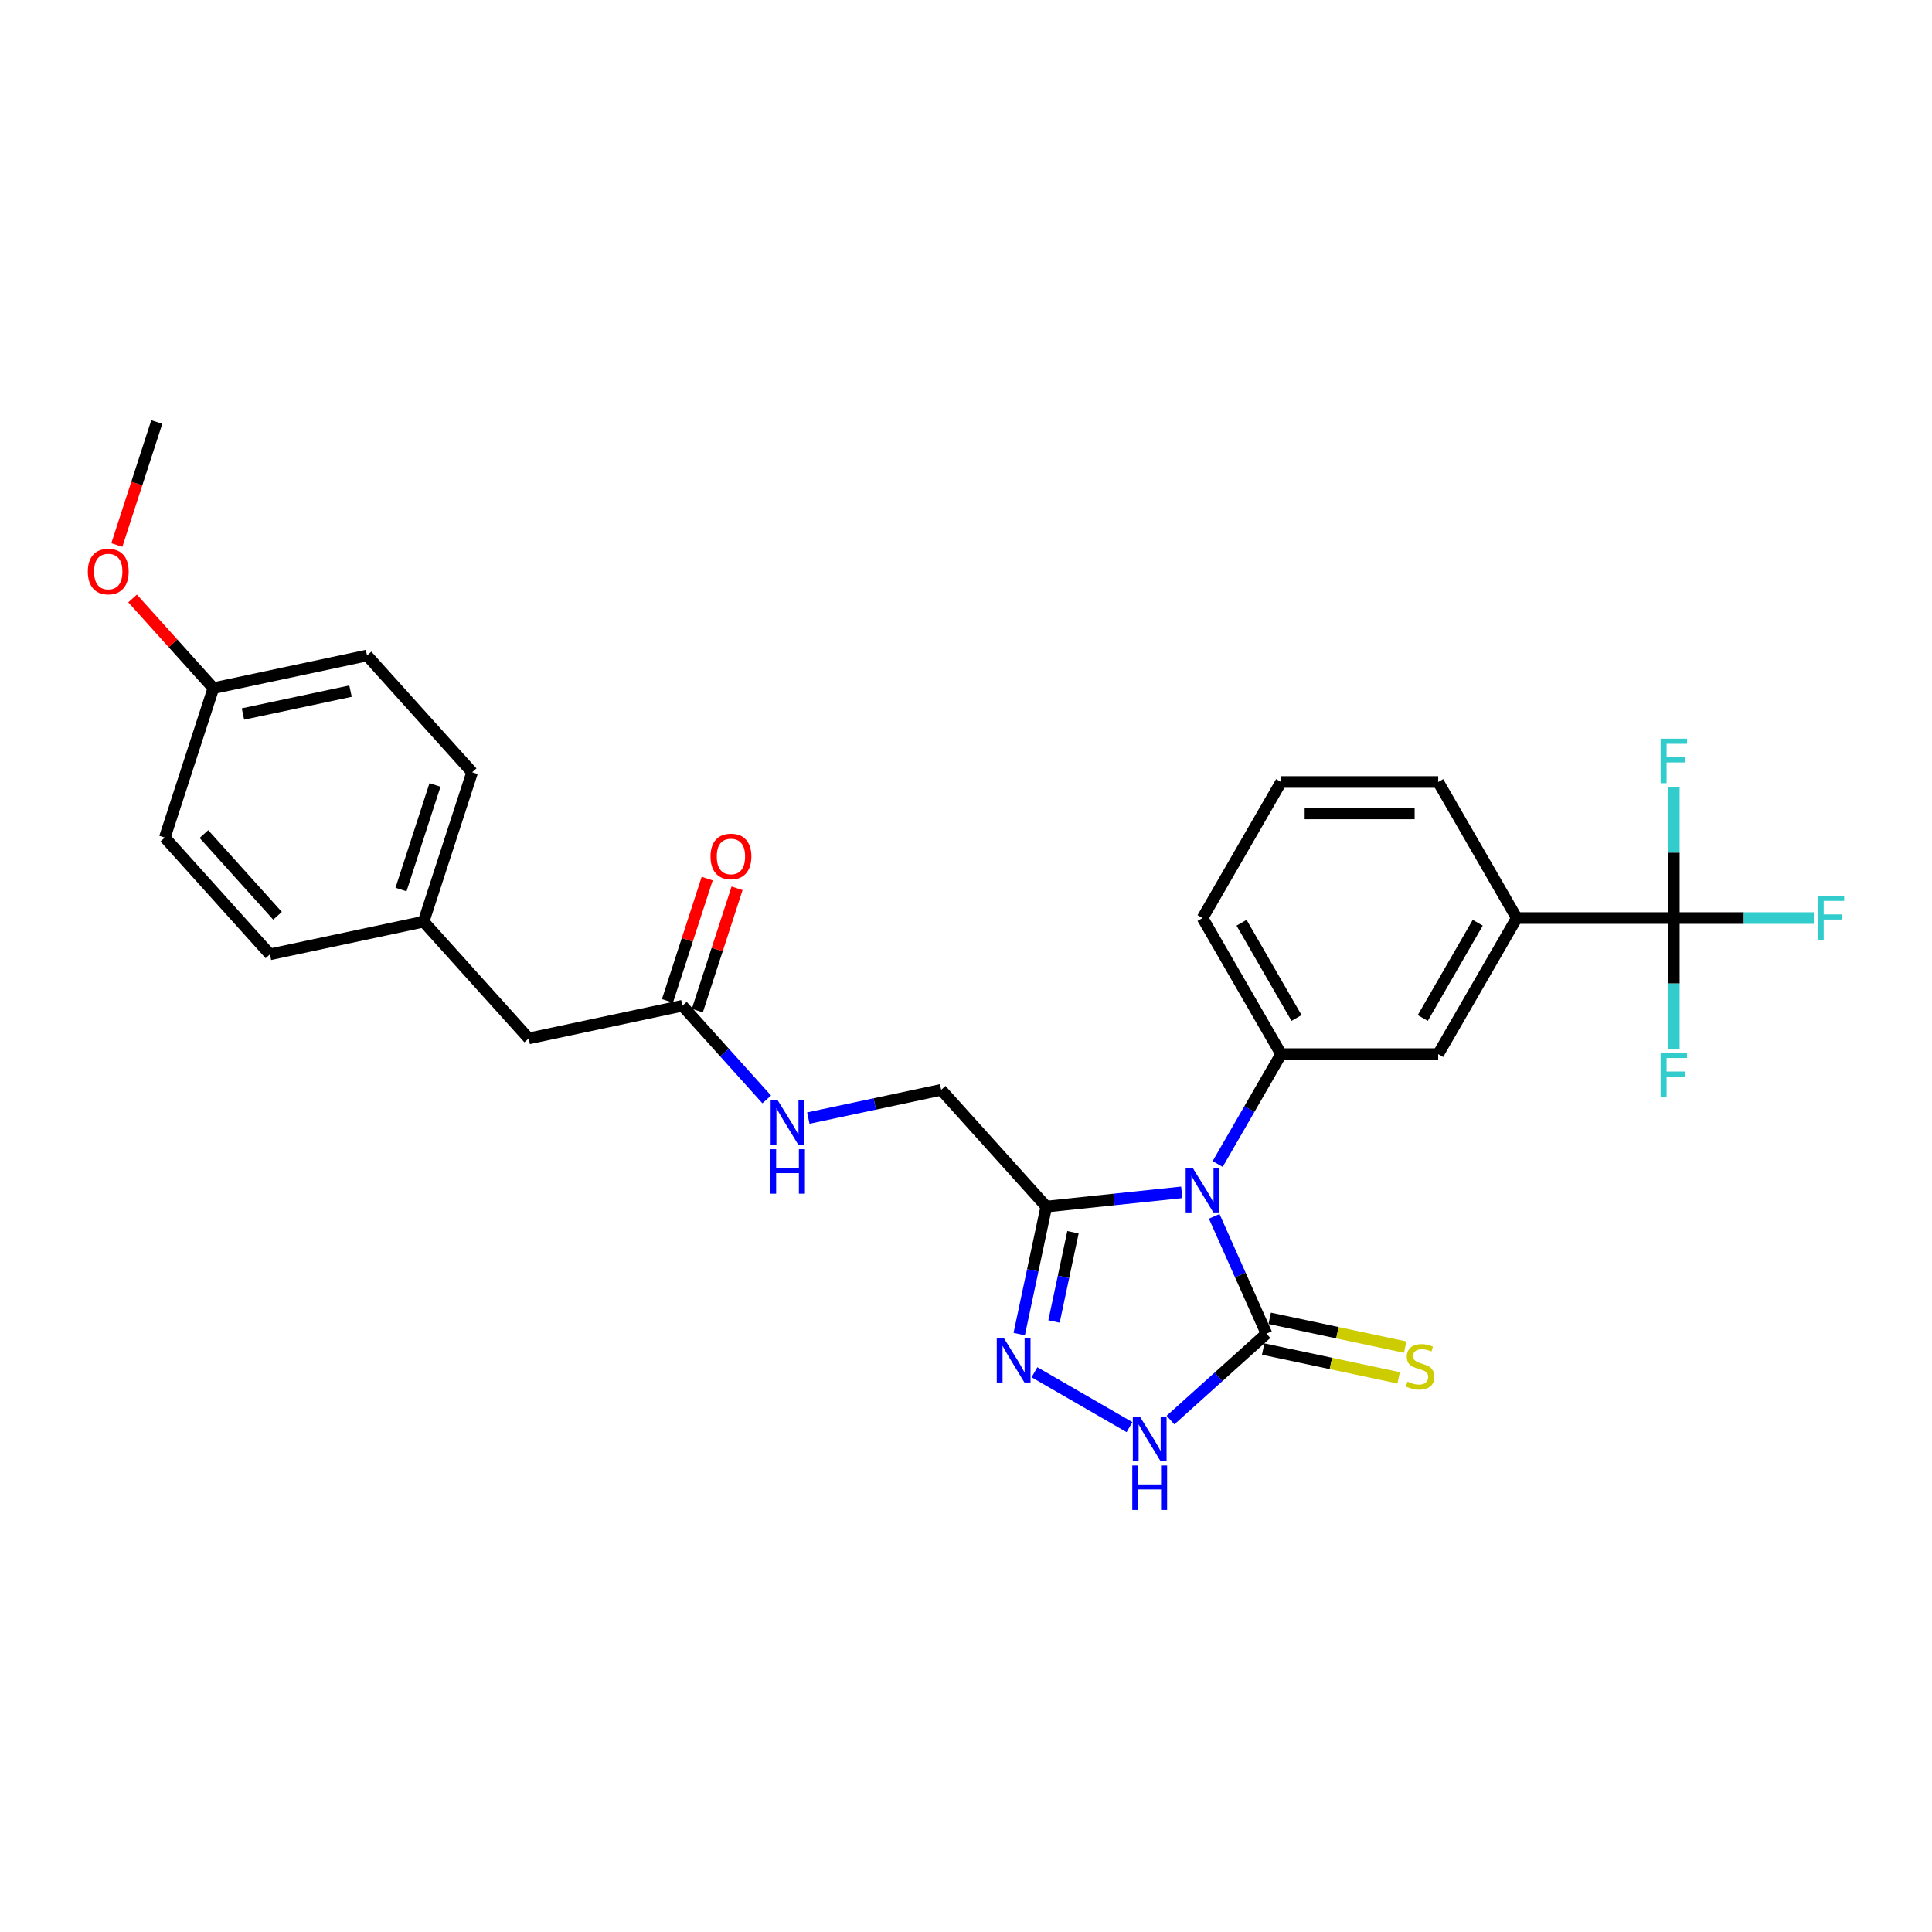 <?xml version='1.0' encoding='iso-8859-1'?>
<svg version='1.1' baseProfile='full'
              xmlns='http://www.w3.org/2000/svg'
                      xmlns:rdkit='http://www.rdkit.org/xml'
                      xmlns:xlink='http://www.w3.org/1999/xlink'
                  xml:space='preserve'
width='1000px' height='1000px' viewBox='0 0 1000 1000'>
<!-- END OF HEADER -->
<rect style='opacity:1.0;fill:#FFFFFF;stroke:none' width='1000' height='1000' x='0' y='0'> </rect>
<path class='bond-0' d='M 628.468,629.575 L 641.99,659.944' style='fill:none;fill-rule:evenodd;stroke:#0000FF;stroke-width:6px;stroke-linecap:butt;stroke-linejoin:miter;stroke-opacity:1' />
<path class='bond-0' d='M 641.99,659.944 L 655.511,690.314' style='fill:none;fill-rule:evenodd;stroke:#000000;stroke-width:6px;stroke-linecap:butt;stroke-linejoin:miter;stroke-opacity:1' />
<path class='bond-1' d='M 611.671,617.16 L 576.619,620.844' style='fill:none;fill-rule:evenodd;stroke:#0000FF;stroke-width:6px;stroke-linecap:butt;stroke-linejoin:miter;stroke-opacity:1' />
<path class='bond-1' d='M 576.619,620.844 L 541.567,624.528' style='fill:none;fill-rule:evenodd;stroke:#000000;stroke-width:6px;stroke-linecap:butt;stroke-linejoin:miter;stroke-opacity:1' />
<path class='bond-4' d='M 630.258,602.481 L 646.676,574.044' style='fill:none;fill-rule:evenodd;stroke:#0000FF;stroke-width:6px;stroke-linecap:butt;stroke-linejoin:miter;stroke-opacity:1' />
<path class='bond-4' d='M 646.676,574.044 L 663.094,545.607' style='fill:none;fill-rule:evenodd;stroke:#000000;stroke-width:6px;stroke-linecap:butt;stroke-linejoin:miter;stroke-opacity:1' />
<path class='bond-3' d='M 655.511,690.314 L 630.679,712.672' style='fill:none;fill-rule:evenodd;stroke:#000000;stroke-width:6px;stroke-linecap:butt;stroke-linejoin:miter;stroke-opacity:1' />
<path class='bond-3' d='M 630.679,712.672 L 605.848,735.03' style='fill:none;fill-rule:evenodd;stroke:#0000FF;stroke-width:6px;stroke-linecap:butt;stroke-linejoin:miter;stroke-opacity:1' />
<path class='bond-8' d='M 653.82,698.267 L 688.881,705.72' style='fill:none;fill-rule:evenodd;stroke:#000000;stroke-width:6px;stroke-linecap:butt;stroke-linejoin:miter;stroke-opacity:1' />
<path class='bond-8' d='M 688.881,705.72 L 723.942,713.172' style='fill:none;fill-rule:evenodd;stroke:#CCCC00;stroke-width:6px;stroke-linecap:butt;stroke-linejoin:miter;stroke-opacity:1' />
<path class='bond-8' d='M 657.201,682.36 L 692.262,689.812' style='fill:none;fill-rule:evenodd;stroke:#000000;stroke-width:6px;stroke-linecap:butt;stroke-linejoin:miter;stroke-opacity:1' />
<path class='bond-8' d='M 692.262,689.812 L 727.324,697.265' style='fill:none;fill-rule:evenodd;stroke:#CCCC00;stroke-width:6px;stroke-linecap:butt;stroke-linejoin:miter;stroke-opacity:1' />
<path class='bond-2' d='M 541.567,624.528 L 534.553,657.524' style='fill:none;fill-rule:evenodd;stroke:#000000;stroke-width:6px;stroke-linecap:butt;stroke-linejoin:miter;stroke-opacity:1' />
<path class='bond-2' d='M 534.553,657.524 L 527.54,690.519' style='fill:none;fill-rule:evenodd;stroke:#0000FF;stroke-width:6px;stroke-linecap:butt;stroke-linejoin:miter;stroke-opacity:1' />
<path class='bond-2' d='M 555.37,637.808 L 550.461,660.905' style='fill:none;fill-rule:evenodd;stroke:#000000;stroke-width:6px;stroke-linecap:butt;stroke-linejoin:miter;stroke-opacity:1' />
<path class='bond-2' d='M 550.461,660.905 L 545.552,684.002' style='fill:none;fill-rule:evenodd;stroke:#0000FF;stroke-width:6px;stroke-linecap:butt;stroke-linejoin:miter;stroke-opacity:1' />
<path class='bond-10' d='M 541.567,624.528 L 487.156,564.099' style='fill:none;fill-rule:evenodd;stroke:#000000;stroke-width:6px;stroke-linecap:butt;stroke-linejoin:miter;stroke-opacity:1' />
<path class='bond-28' d='M 535.426,710.282 L 584.626,738.688' style='fill:none;fill-rule:evenodd;stroke:#0000FF;stroke-width:6px;stroke-linecap:butt;stroke-linejoin:miter;stroke-opacity:1' />
<path class='bond-7' d='M 663.094,545.607 L 744.41,545.607' style='fill:none;fill-rule:evenodd;stroke:#000000;stroke-width:6px;stroke-linecap:butt;stroke-linejoin:miter;stroke-opacity:1' />
<path class='bond-19' d='M 663.094,545.607 L 622.437,475.186' style='fill:none;fill-rule:evenodd;stroke:#000000;stroke-width:6px;stroke-linecap:butt;stroke-linejoin:miter;stroke-opacity:1' />
<path class='bond-19' d='M 671.08,526.912 L 642.62,477.617' style='fill:none;fill-rule:evenodd;stroke:#000000;stroke-width:6px;stroke-linecap:butt;stroke-linejoin:miter;stroke-opacity:1' />
<path class='bond-5' d='M 866.383,475.186 L 785.068,475.186' style='fill:none;fill-rule:evenodd;stroke:#000000;stroke-width:6px;stroke-linecap:butt;stroke-linejoin:miter;stroke-opacity:1' />
<path class='bond-13' d='M 866.383,475.186 L 902.601,475.186' style='fill:none;fill-rule:evenodd;stroke:#000000;stroke-width:6px;stroke-linecap:butt;stroke-linejoin:miter;stroke-opacity:1' />
<path class='bond-13' d='M 902.601,475.186 L 938.819,475.186' style='fill:none;fill-rule:evenodd;stroke:#33CCCC;stroke-width:6px;stroke-linecap:butt;stroke-linejoin:miter;stroke-opacity:1' />
<path class='bond-14' d='M 866.383,475.186 L 866.383,509.07' style='fill:none;fill-rule:evenodd;stroke:#000000;stroke-width:6px;stroke-linecap:butt;stroke-linejoin:miter;stroke-opacity:1' />
<path class='bond-14' d='M 866.383,509.07 L 866.383,542.954' style='fill:none;fill-rule:evenodd;stroke:#33CCCC;stroke-width:6px;stroke-linecap:butt;stroke-linejoin:miter;stroke-opacity:1' />
<path class='bond-15' d='M 866.383,475.186 L 866.383,441.301' style='fill:none;fill-rule:evenodd;stroke:#000000;stroke-width:6px;stroke-linecap:butt;stroke-linejoin:miter;stroke-opacity:1' />
<path class='bond-15' d='M 866.383,441.301 L 866.383,407.417' style='fill:none;fill-rule:evenodd;stroke:#33CCCC;stroke-width:6px;stroke-linecap:butt;stroke-linejoin:miter;stroke-opacity:1' />
<path class='bond-6' d='M 785.068,475.186 L 744.41,545.607' style='fill:none;fill-rule:evenodd;stroke:#000000;stroke-width:6px;stroke-linecap:butt;stroke-linejoin:miter;stroke-opacity:1' />
<path class='bond-6' d='M 764.885,477.617 L 736.424,526.912' style='fill:none;fill-rule:evenodd;stroke:#000000;stroke-width:6px;stroke-linecap:butt;stroke-linejoin:miter;stroke-opacity:1' />
<path class='bond-29' d='M 785.068,475.186 L 744.41,404.764' style='fill:none;fill-rule:evenodd;stroke:#000000;stroke-width:6px;stroke-linecap:butt;stroke-linejoin:miter;stroke-opacity:1' />
<path class='bond-9' d='M 353.207,520.576 L 375.029,544.812' style='fill:none;fill-rule:evenodd;stroke:#000000;stroke-width:6px;stroke-linecap:butt;stroke-linejoin:miter;stroke-opacity:1' />
<path class='bond-9' d='M 375.029,544.812 L 396.851,569.048' style='fill:none;fill-rule:evenodd;stroke:#0000FF;stroke-width:6px;stroke-linecap:butt;stroke-linejoin:miter;stroke-opacity:1' />
<path class='bond-12' d='M 360.94,523.089 L 371.224,491.439' style='fill:none;fill-rule:evenodd;stroke:#000000;stroke-width:6px;stroke-linecap:butt;stroke-linejoin:miter;stroke-opacity:1' />
<path class='bond-12' d='M 371.224,491.439 L 381.508,459.788' style='fill:none;fill-rule:evenodd;stroke:#FF0000;stroke-width:6px;stroke-linecap:butt;stroke-linejoin:miter;stroke-opacity:1' />
<path class='bond-12' d='M 345.473,518.063 L 355.757,486.413' style='fill:none;fill-rule:evenodd;stroke:#000000;stroke-width:6px;stroke-linecap:butt;stroke-linejoin:miter;stroke-opacity:1' />
<path class='bond-12' d='M 355.757,486.413 L 366.041,454.763' style='fill:none;fill-rule:evenodd;stroke:#FF0000;stroke-width:6px;stroke-linecap:butt;stroke-linejoin:miter;stroke-opacity:1' />
<path class='bond-16' d='M 353.207,520.576 L 273.668,537.482' style='fill:none;fill-rule:evenodd;stroke:#000000;stroke-width:6px;stroke-linecap:butt;stroke-linejoin:miter;stroke-opacity:1' />
<path class='bond-11' d='M 487.156,564.099 L 452.77,571.408' style='fill:none;fill-rule:evenodd;stroke:#000000;stroke-width:6px;stroke-linecap:butt;stroke-linejoin:miter;stroke-opacity:1' />
<path class='bond-11' d='M 452.77,571.408 L 418.384,578.717' style='fill:none;fill-rule:evenodd;stroke:#0000FF;stroke-width:6px;stroke-linecap:butt;stroke-linejoin:miter;stroke-opacity:1' />
<path class='bond-17' d='M 273.668,537.482 L 219.258,477.053' style='fill:none;fill-rule:evenodd;stroke:#000000;stroke-width:6px;stroke-linecap:butt;stroke-linejoin:miter;stroke-opacity:1' />
<path class='bond-20' d='M 219.258,477.053 L 139.719,493.96' style='fill:none;fill-rule:evenodd;stroke:#000000;stroke-width:6px;stroke-linecap:butt;stroke-linejoin:miter;stroke-opacity:1' />
<path class='bond-21' d='M 219.258,477.053 L 244.385,399.718' style='fill:none;fill-rule:evenodd;stroke:#000000;stroke-width:6px;stroke-linecap:butt;stroke-linejoin:miter;stroke-opacity:1' />
<path class='bond-21' d='M 207.56,460.427 L 225.149,406.292' style='fill:none;fill-rule:evenodd;stroke:#000000;stroke-width:6px;stroke-linecap:butt;stroke-linejoin:miter;stroke-opacity:1' />
<path class='bond-18' d='M 110.436,356.195 L 189.975,339.288' style='fill:none;fill-rule:evenodd;stroke:#000000;stroke-width:6px;stroke-linecap:butt;stroke-linejoin:miter;stroke-opacity:1' />
<path class='bond-18' d='M 125.748,369.567 L 181.425,357.732' style='fill:none;fill-rule:evenodd;stroke:#000000;stroke-width:6px;stroke-linecap:butt;stroke-linejoin:miter;stroke-opacity:1' />
<path class='bond-24' d='M 110.436,356.195 L 89.533,332.979' style='fill:none;fill-rule:evenodd;stroke:#000000;stroke-width:6px;stroke-linecap:butt;stroke-linejoin:miter;stroke-opacity:1' />
<path class='bond-24' d='M 89.533,332.979 L 68.629,309.764' style='fill:none;fill-rule:evenodd;stroke:#FF0000;stroke-width:6px;stroke-linecap:butt;stroke-linejoin:miter;stroke-opacity:1' />
<path class='bond-30' d='M 110.436,356.195 L 85.308,433.531' style='fill:none;fill-rule:evenodd;stroke:#000000;stroke-width:6px;stroke-linecap:butt;stroke-linejoin:miter;stroke-opacity:1' />
<path class='bond-26' d='M 622.437,475.186 L 663.094,404.764' style='fill:none;fill-rule:evenodd;stroke:#000000;stroke-width:6px;stroke-linecap:butt;stroke-linejoin:miter;stroke-opacity:1' />
<path class='bond-22' d='M 139.719,493.96 L 85.308,433.531' style='fill:none;fill-rule:evenodd;stroke:#000000;stroke-width:6px;stroke-linecap:butt;stroke-linejoin:miter;stroke-opacity:1' />
<path class='bond-22' d='M 143.643,474.013 L 105.556,431.713' style='fill:none;fill-rule:evenodd;stroke:#000000;stroke-width:6px;stroke-linecap:butt;stroke-linejoin:miter;stroke-opacity:1' />
<path class='bond-23' d='M 244.385,399.718 L 189.975,339.288' style='fill:none;fill-rule:evenodd;stroke:#000000;stroke-width:6px;stroke-linecap:butt;stroke-linejoin:miter;stroke-opacity:1' />
<path class='bond-27' d='M 60.47,282.088 L 70.811,250.259' style='fill:none;fill-rule:evenodd;stroke:#FF0000;stroke-width:6px;stroke-linecap:butt;stroke-linejoin:miter;stroke-opacity:1' />
<path class='bond-27' d='M 70.811,250.259 L 81.153,218.43' style='fill:none;fill-rule:evenodd;stroke:#000000;stroke-width:6px;stroke-linecap:butt;stroke-linejoin:miter;stroke-opacity:1' />
<path class='bond-25' d='M 744.41,404.764 L 663.094,404.764' style='fill:none;fill-rule:evenodd;stroke:#000000;stroke-width:6px;stroke-linecap:butt;stroke-linejoin:miter;stroke-opacity:1' />
<path class='bond-25' d='M 732.213,421.027 L 675.292,421.027' style='fill:none;fill-rule:evenodd;stroke:#000000;stroke-width:6px;stroke-linecap:butt;stroke-linejoin:miter;stroke-opacity:1' />
<path  class='atom-0' d='M 617.346 604.514
L 624.892 616.711
Q 625.641 617.915, 626.844 620.094
Q 628.048 622.273, 628.113 622.403
L 628.113 604.514
L 631.17 604.514
L 631.17 627.542
L 628.015 627.542
L 619.916 614.207
Q 618.973 612.645, 617.964 610.856
Q 616.989 609.068, 616.696 608.515
L 616.696 627.542
L 613.703 627.542
L 613.703 604.514
L 617.346 604.514
' fill='#0000FF'/>
<path  class='atom-3' d='M 519.57 692.552
L 527.116 704.75
Q 527.864 705.953, 529.068 708.132
Q 530.271 710.312, 530.336 710.442
L 530.336 692.552
L 533.394 692.552
L 533.394 715.581
L 530.239 715.581
L 522.14 702.245
Q 521.196 700.684, 520.188 698.895
Q 519.212 697.106, 518.919 696.553
L 518.919 715.581
L 515.927 715.581
L 515.927 692.552
L 519.57 692.552
' fill='#0000FF'/>
<path  class='atom-4' d='M 589.991 733.21
L 597.537 745.407
Q 598.285 746.611, 599.489 748.79
Q 600.692 750.969, 600.757 751.099
L 600.757 733.21
L 603.815 733.21
L 603.815 756.238
L 600.66 756.238
L 592.561 742.903
Q 591.618 741.341, 590.609 739.553
Q 589.633 737.764, 589.341 737.211
L 589.341 756.238
L 586.348 756.238
L 586.348 733.21
L 589.991 733.21
' fill='#0000FF'/>
<path  class='atom-4' d='M 586.072 758.541
L 589.194 758.541
L 589.194 768.332
L 600.969 768.332
L 600.969 758.541
L 604.091 758.541
L 604.091 781.57
L 600.969 781.57
L 600.969 770.934
L 589.194 770.934
L 589.194 781.57
L 586.072 781.57
L 586.072 758.541
' fill='#0000FF'/>
<path  class='atom-9' d='M 728.544 715.124
Q 728.804 715.221, 729.878 715.677
Q 730.951 716.132, 732.122 716.425
Q 733.325 716.685, 734.496 716.685
Q 736.676 716.685, 737.944 715.644
Q 739.213 714.571, 739.213 712.717
Q 739.213 711.448, 738.562 710.668
Q 737.944 709.887, 736.968 709.464
Q 735.993 709.041, 734.366 708.554
Q 732.317 707.936, 731.081 707.35
Q 729.878 706.765, 728.999 705.529
Q 728.154 704.293, 728.154 702.211
Q 728.154 699.316, 730.105 697.527
Q 732.089 695.738, 735.993 695.738
Q 738.66 695.738, 741.685 697.007
L 740.937 699.511
Q 738.172 698.373, 736.09 698.373
Q 733.846 698.373, 732.61 699.316
Q 731.374 700.227, 731.406 701.821
Q 731.406 703.057, 732.024 703.805
Q 732.675 704.553, 733.586 704.976
Q 734.529 705.399, 736.09 705.886
Q 738.172 706.537, 739.408 707.187
Q 740.644 707.838, 741.522 709.172
Q 742.433 710.473, 742.433 712.717
Q 742.433 715.904, 740.286 717.628
Q 738.172 719.32, 734.626 719.32
Q 732.577 719.32, 731.016 718.864
Q 729.487 718.442, 727.666 717.693
L 728.544 715.124
' fill='#CCCC00'/>
<path  class='atom-12' d='M 402.527 569.491
L 410.073 581.688
Q 410.821 582.892, 412.025 585.071
Q 413.228 587.25, 413.293 587.38
L 413.293 569.491
L 416.351 569.491
L 416.351 592.519
L 413.196 592.519
L 405.097 579.184
Q 404.153 577.622, 403.145 575.834
Q 402.169 574.045, 401.877 573.492
L 401.877 592.519
L 398.884 592.519
L 398.884 569.491
L 402.527 569.491
' fill='#0000FF'/>
<path  class='atom-12' d='M 398.608 594.822
L 401.73 594.822
L 401.73 604.613
L 413.505 604.613
L 413.505 594.822
L 416.627 594.822
L 416.627 617.851
L 413.505 617.851
L 413.505 607.215
L 401.73 607.215
L 401.73 617.851
L 398.608 617.851
L 398.608 594.822
' fill='#0000FF'/>
<path  class='atom-13' d='M 367.764 443.305
Q 367.764 437.776, 370.496 434.686
Q 373.228 431.596, 378.335 431.596
Q 383.441 431.596, 386.174 434.686
Q 388.906 437.776, 388.906 443.305
Q 388.906 448.9, 386.141 452.088
Q 383.376 455.243, 378.335 455.243
Q 373.261 455.243, 370.496 452.088
Q 367.764 448.932, 367.764 443.305
M 378.335 452.64
Q 381.848 452.64, 383.734 450.299
Q 385.653 447.924, 385.653 443.305
Q 385.653 438.784, 383.734 436.507
Q 381.848 434.198, 378.335 434.198
Q 374.822 434.198, 372.903 436.475
Q 371.016 438.752, 371.016 443.305
Q 371.016 447.957, 372.903 450.299
Q 374.822 452.64, 378.335 452.64
' fill='#FF0000'/>
<path  class='atom-14' d='M 940.852 463.671
L 954.545 463.671
L 954.545 466.306
L 943.942 466.306
L 943.942 473.299
L 953.375 473.299
L 953.375 475.966
L 943.942 475.966
L 943.942 486.7
L 940.852 486.7
L 940.852 463.671
' fill='#33CCCC'/>
<path  class='atom-15' d='M 859.536 544.987
L 873.23 544.987
L 873.23 547.621
L 862.626 547.621
L 862.626 554.615
L 872.059 554.615
L 872.059 557.282
L 862.626 557.282
L 862.626 568.015
L 859.536 568.015
L 859.536 544.987
' fill='#33CCCC'/>
<path  class='atom-16' d='M 859.536 382.356
L 873.23 382.356
L 873.23 384.99
L 862.626 384.99
L 862.626 391.984
L 872.059 391.984
L 872.059 394.651
L 862.626 394.651
L 862.626 405.384
L 859.536 405.384
L 859.536 382.356
' fill='#33CCCC'/>
<path  class='atom-25' d='M 45.455 295.831
Q 45.455 290.301, 48.187 287.211
Q 50.919 284.121, 56.026 284.121
Q 61.132 284.121, 63.864 287.211
Q 66.597 290.301, 66.597 295.831
Q 66.597 301.425, 63.832 304.613
Q 61.067 307.768, 56.026 307.768
Q 50.952 307.768, 48.187 304.613
Q 45.455 301.458, 45.455 295.831
M 56.026 305.166
Q 59.538 305.166, 61.425 302.824
Q 63.344 300.449, 63.344 295.831
Q 63.344 291.31, 61.425 289.033
Q 59.538 286.723, 56.026 286.723
Q 52.513 286.723, 50.594 289
Q 48.707 291.277, 48.707 295.831
Q 48.707 300.482, 50.594 302.824
Q 52.513 305.166, 56.026 305.166
' fill='#FF0000'/>
</svg>
